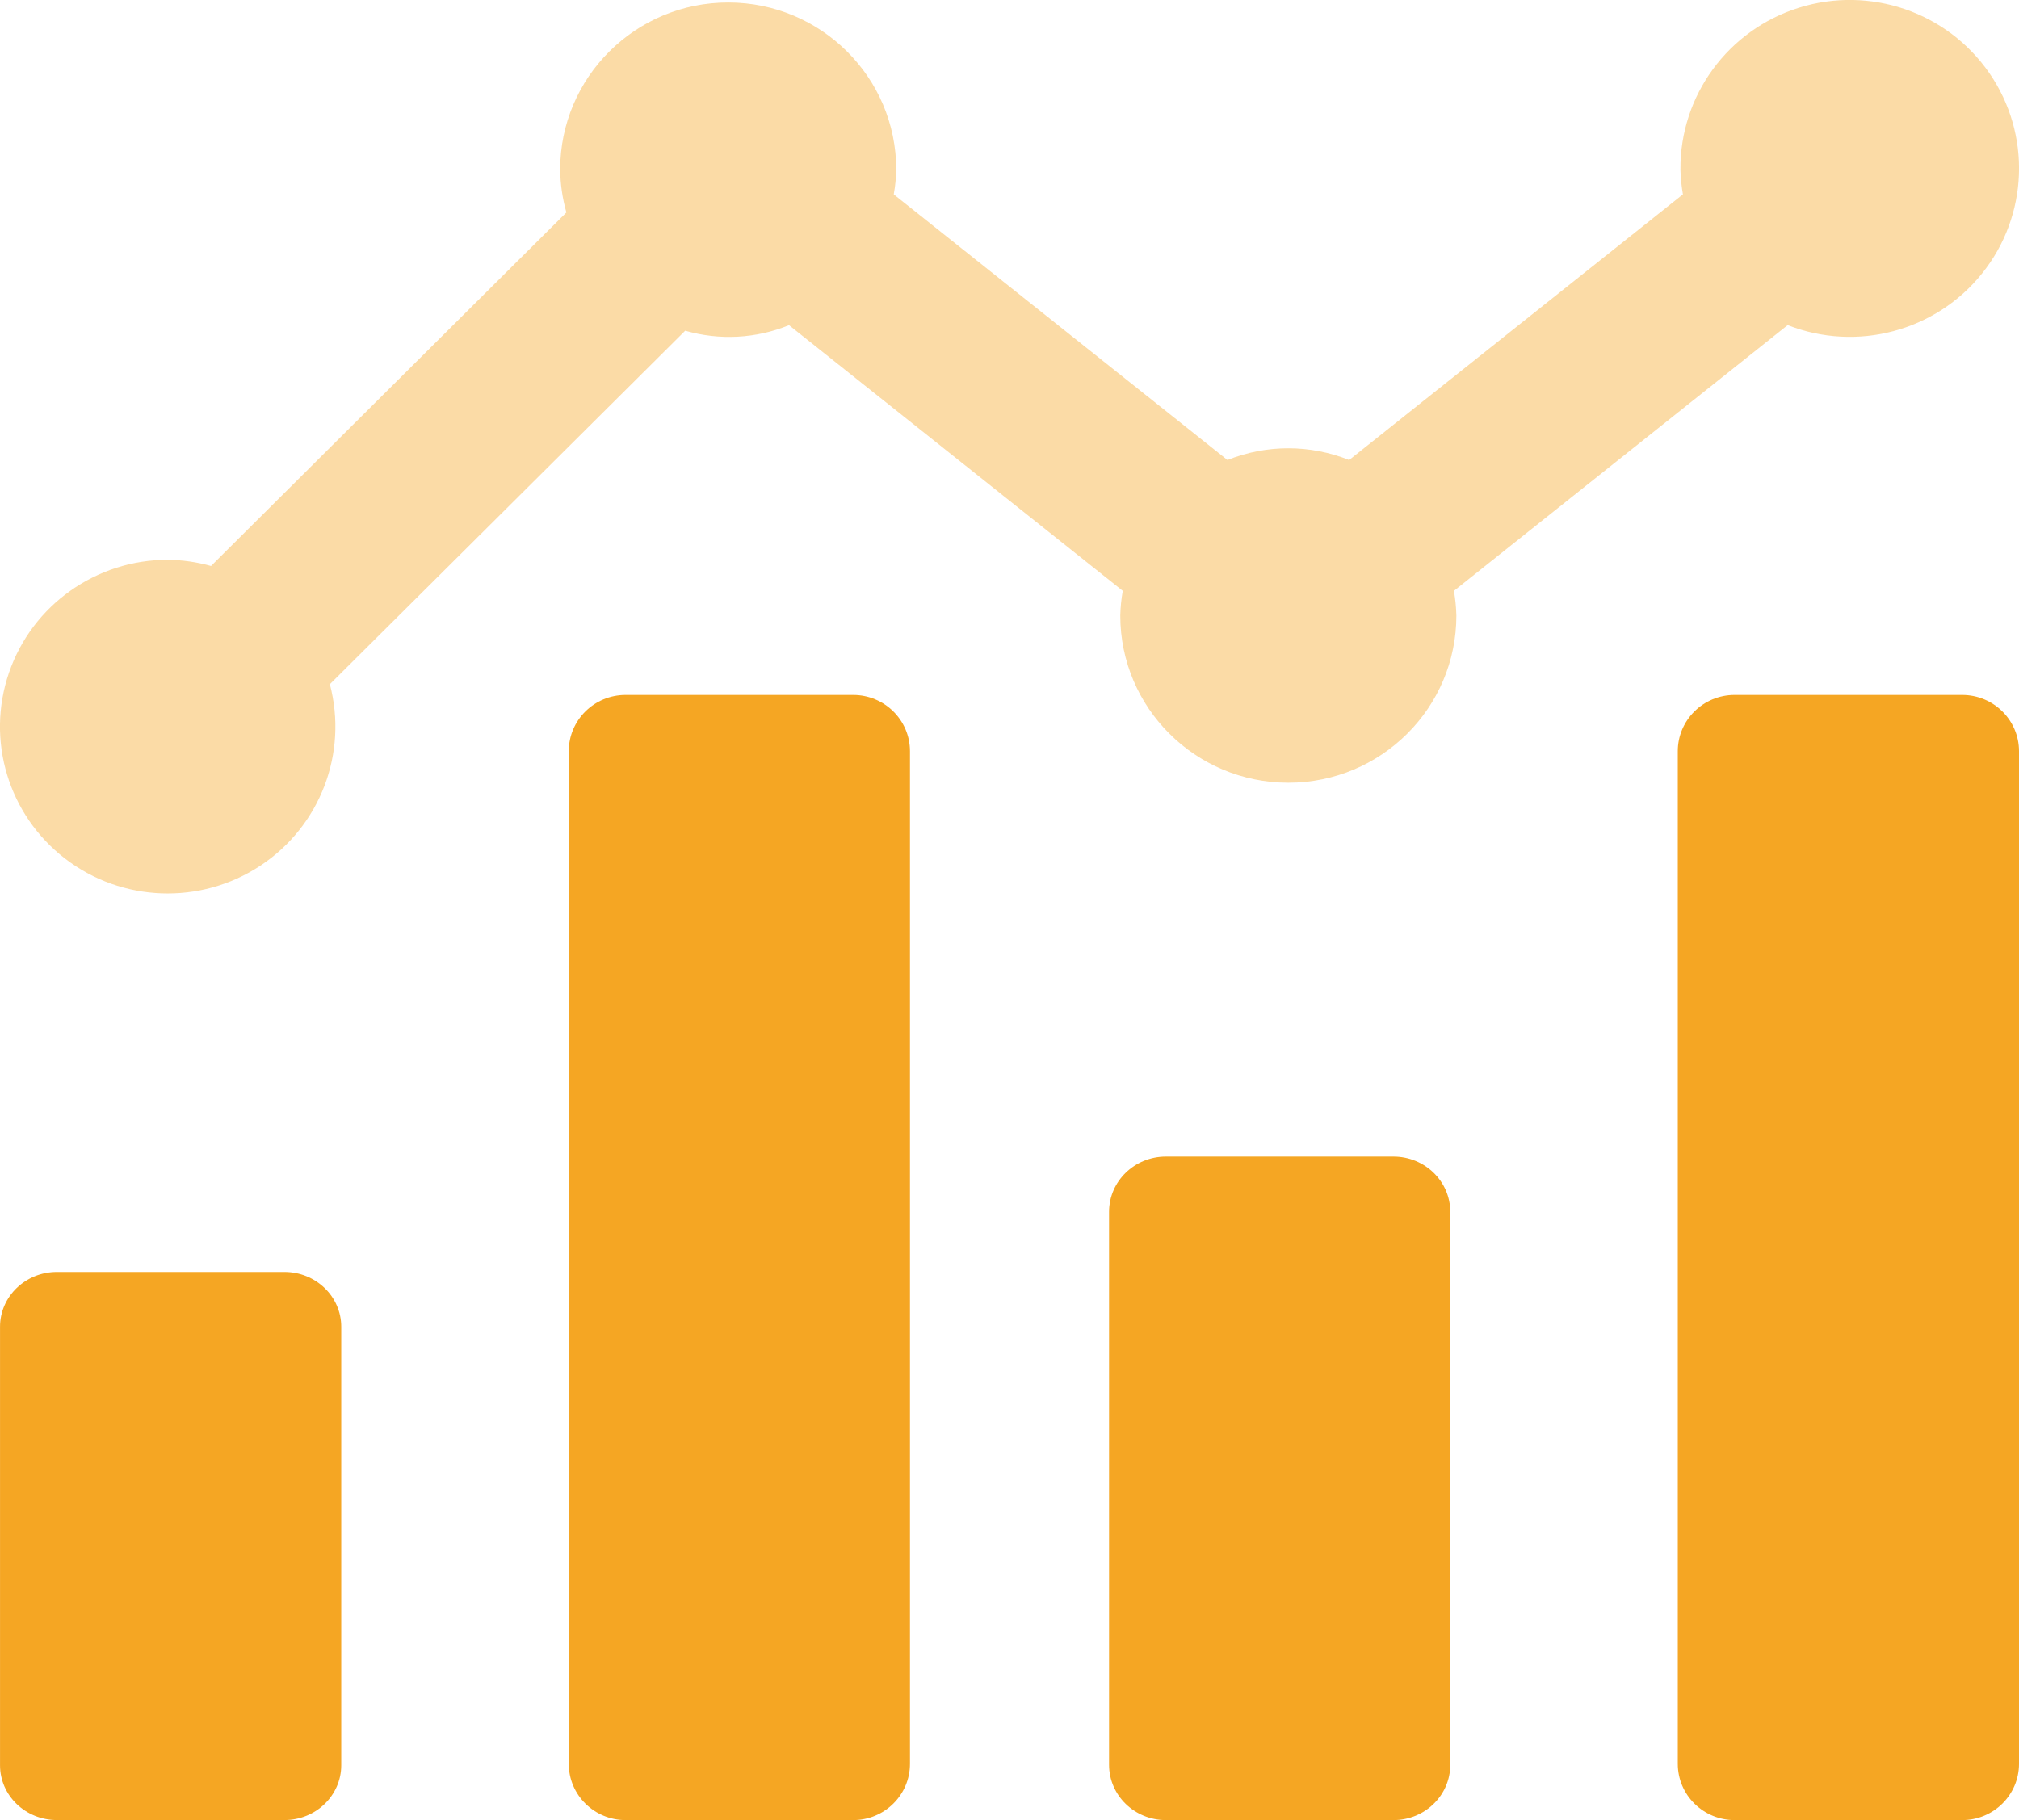 <svg height="55" viewBox="0 0 61 55" width="61" xmlns="http://www.w3.org/2000/svg"><g fill="#f5a623" fill-rule="evenodd"><path d="m54.009 9.826-10.082 8.029c.043.247.068.496.074.746 0 2.79-2.273 5.052-5.077 5.052s-5.077-2.262-5.077-5.052c.006-.251.031-.5.075-.747l-10.083-8.028c-.997.407-2.102.466-3.137.167l-10.736 10.683c.552 2.088-.294 4.293-2.102 5.485-1.809 1.192-4.179 1.106-5.896-.214-1.716-1.32-2.398-3.581-1.695-5.623s2.635-3.412 4.804-3.408c.439.006.876.069 1.299.187l10.736-10.683c-.119-.421-.182-.855-.188-1.293 0-2.79 2.273-5.052 5.077-5.052s5.077 2.262 5.077 5.052c-.006.251-.031.5-.075.747l10.082 8.027c1.179-.473 2.497-.473 3.677 0l10.084-8.028c-.043-.247-.068-.496-.075-.746-.017-2.237 1.437-4.223 3.582-4.894 2.145-.671 4.479.131 5.751 1.976s1.184 4.3-.217 6.051c-1.401 1.75-3.786 2.385-5.877 1.564z" opacity=".403"/><path d="m42.099 34.949h-6.873c-.949 0-1.718.748-1.718 1.671v16.709c0 .923.769 1.671 1.718 1.671h6.873c.949 0 1.718-.748 1.718-1.671v-16.709c0-.923-.769-1.671-1.718-1.671zm17.183-13.949h-6.873c-.949 0-1.718.761-1.718 1.7v30.6c0 .939.769 1.7 1.718 1.7h6.873c.949 0 1.718-.761 1.718-1.7v-30.6c0-.939-.769-1.7-1.718-1.7zm-33.507 0h-6.873c-.949 0-1.718.761-1.718 1.7v30.6c0 .939.769 1.7 1.718 1.7h6.873c.949 0 1.718-.761 1.718-1.7v-30.6c0-.939-.769-1.7-1.718-1.7zm-17.183 17.436h-6.873c-.949 0-1.718.742-1.718 1.656v13.251c0 .915.769 1.656 1.718 1.656h6.873c.949 0 1.718-.742 1.718-1.656v-13.251c0-.915-.769-1.656-1.718-1.656z"/></g></svg>